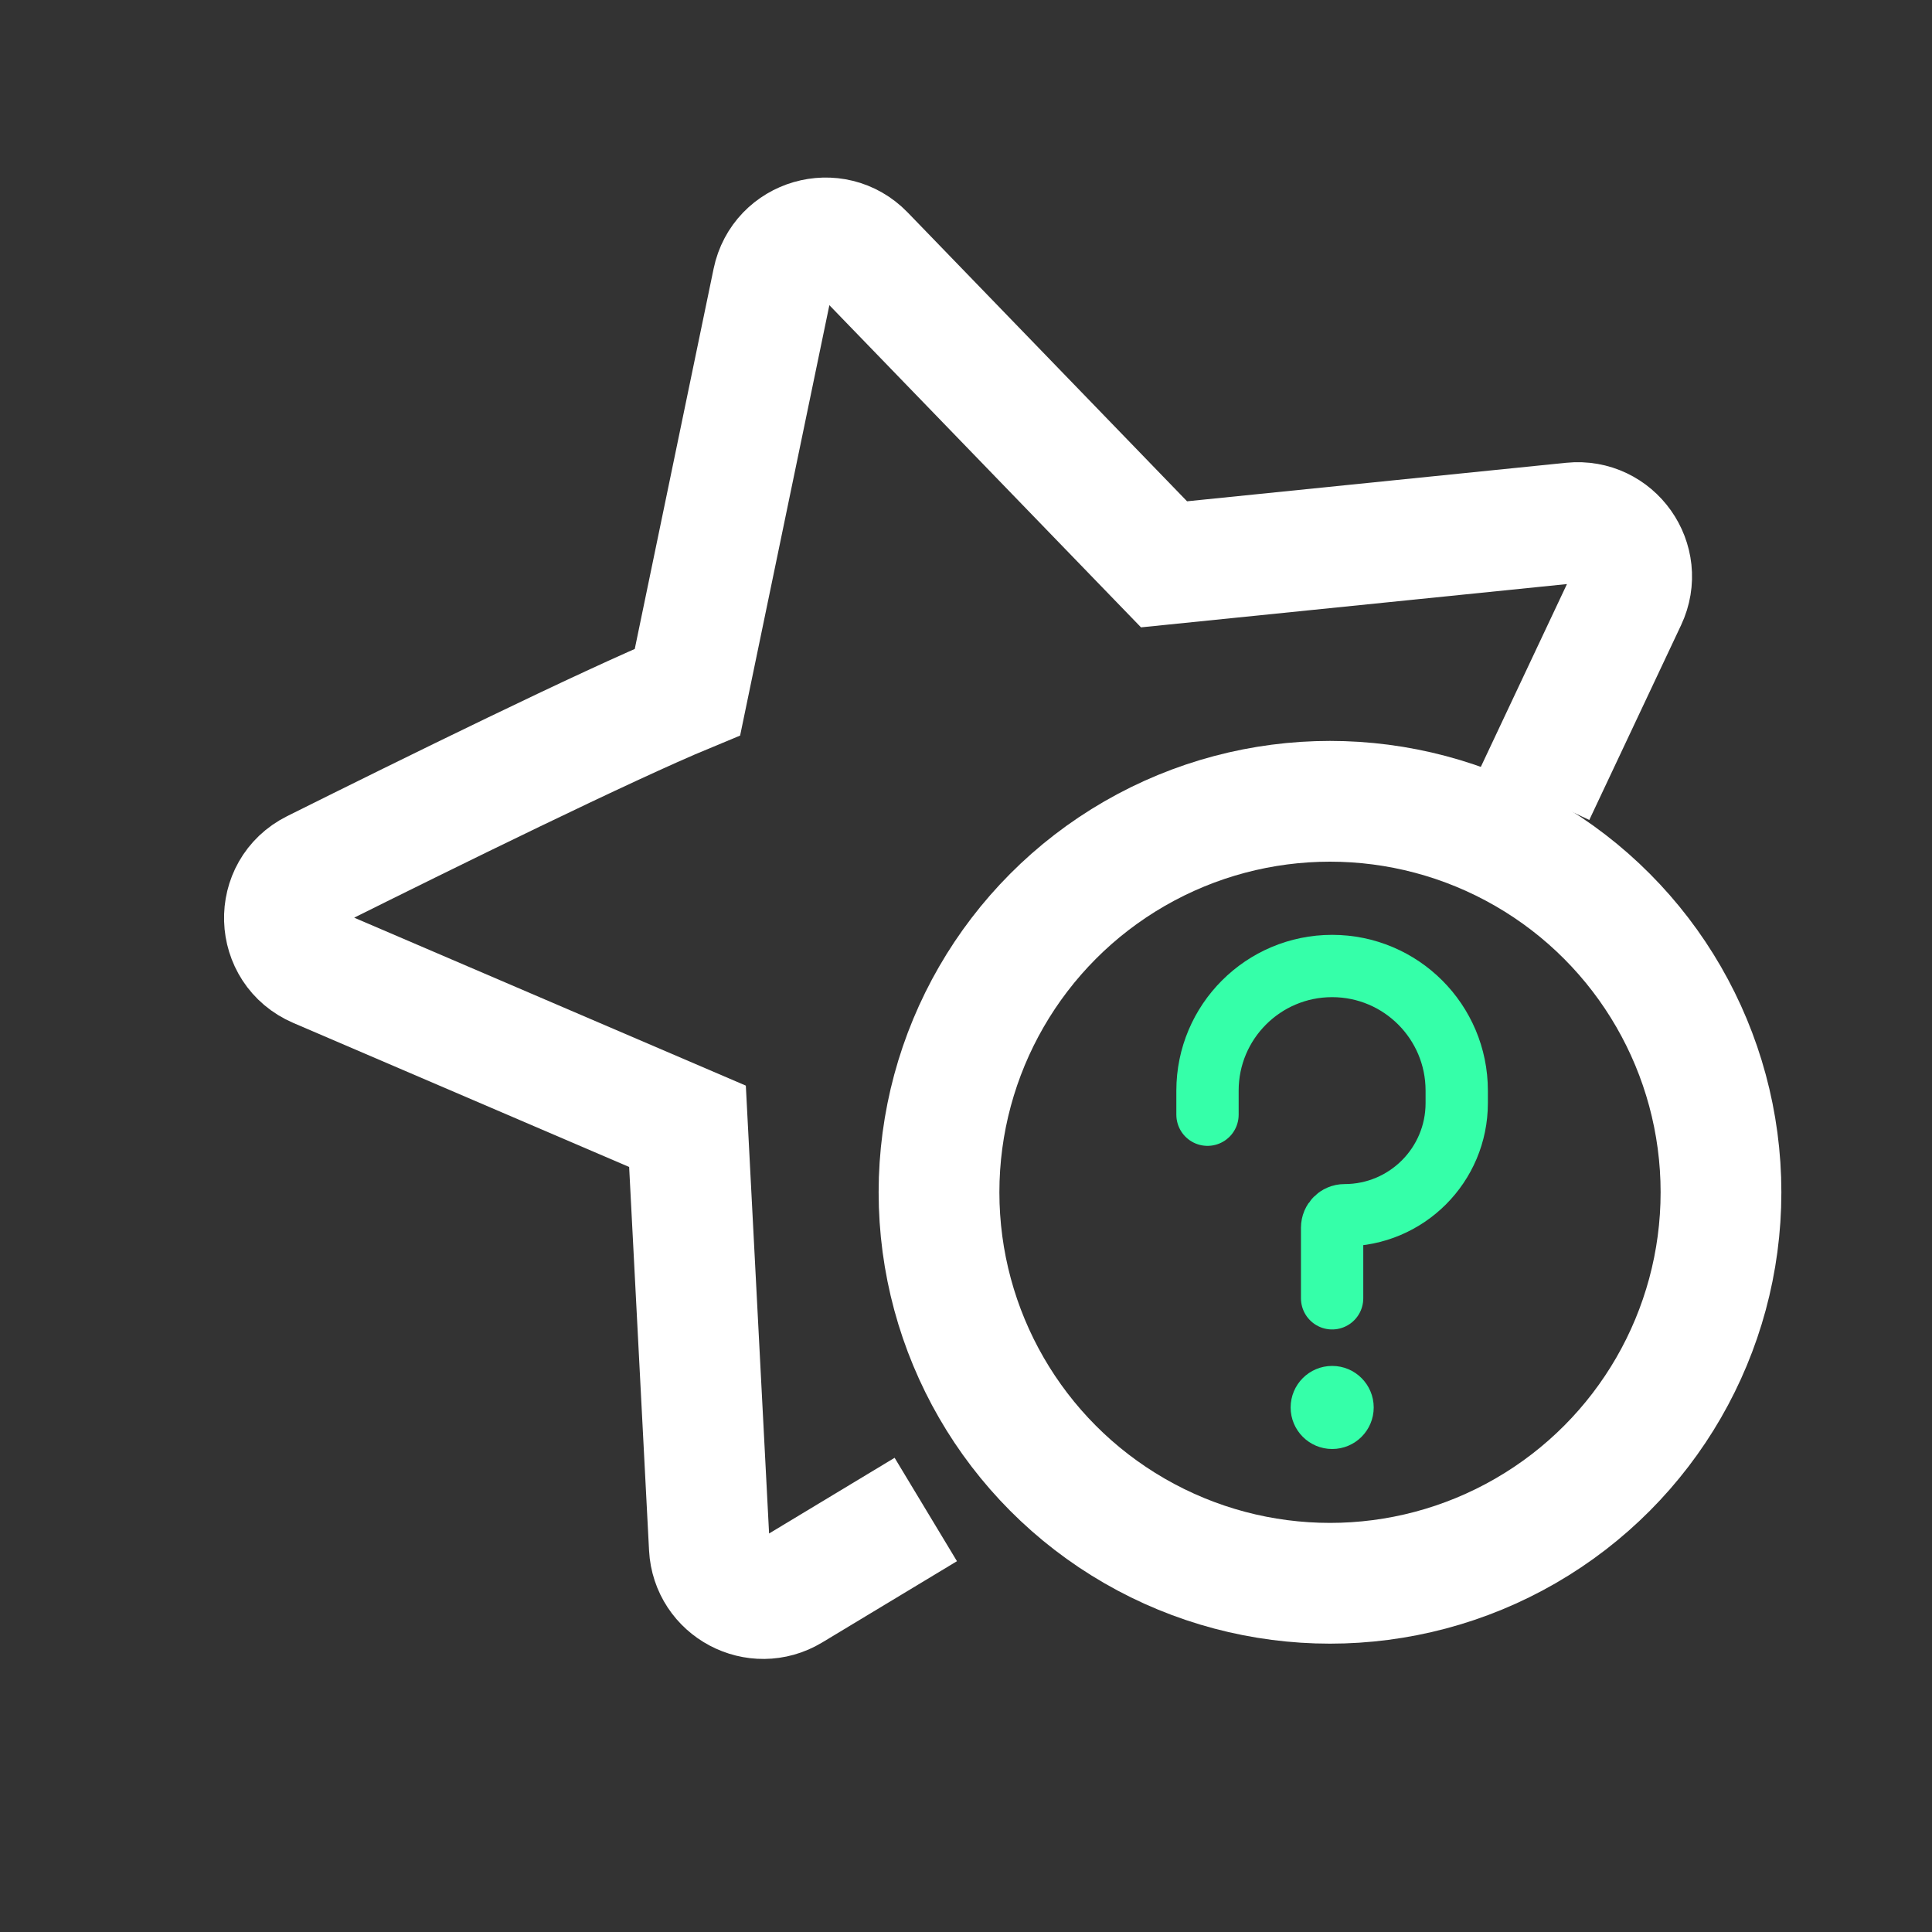 <svg width="32" height="32" viewBox="0 0 32 32" fill="none" xmlns="http://www.w3.org/2000/svg">
<rect x="0" y="0" width="32" height="32" fill="#333333" stroke="none"/>
<path d="M25.419 13.155L26.939 9.929C27.235 9.301 26.732 8.59 26.04 8.66L19.28 9.347L14.315 4.214C13.816 3.698 12.944 3.951 12.799 4.653L11.387 11.462C10.051 12.015 7.094 13.47 5.202 14.413C4.524 14.751 4.555 15.725 5.252 16.024L11.387 18.655L11.749 25.629C11.784 26.303 12.524 26.696 13.102 26.348L15.334 25.002" stroke="white" stroke-width="2"/>
<circle cx="22.029" cy="19.748" r="6.476" stroke="white" stroke-width="2"/>
<path d="M20 18.463V18.064C20 16.924 20.924 16 22.064 16V16C23.204 16 24.128 16.924 24.128 18.064V18.27C24.128 19.297 23.297 20.128 22.27 20.128V20.128C22.157 20.128 22.064 20.221 22.064 20.335V21.504" stroke="#35FFA9" stroke-width="1.032" stroke-linecap="round" stroke-linejoin="round"/>
<circle cx="22.065" cy="23.312" r="0.688" fill="#35FFA9"/>
</svg>
